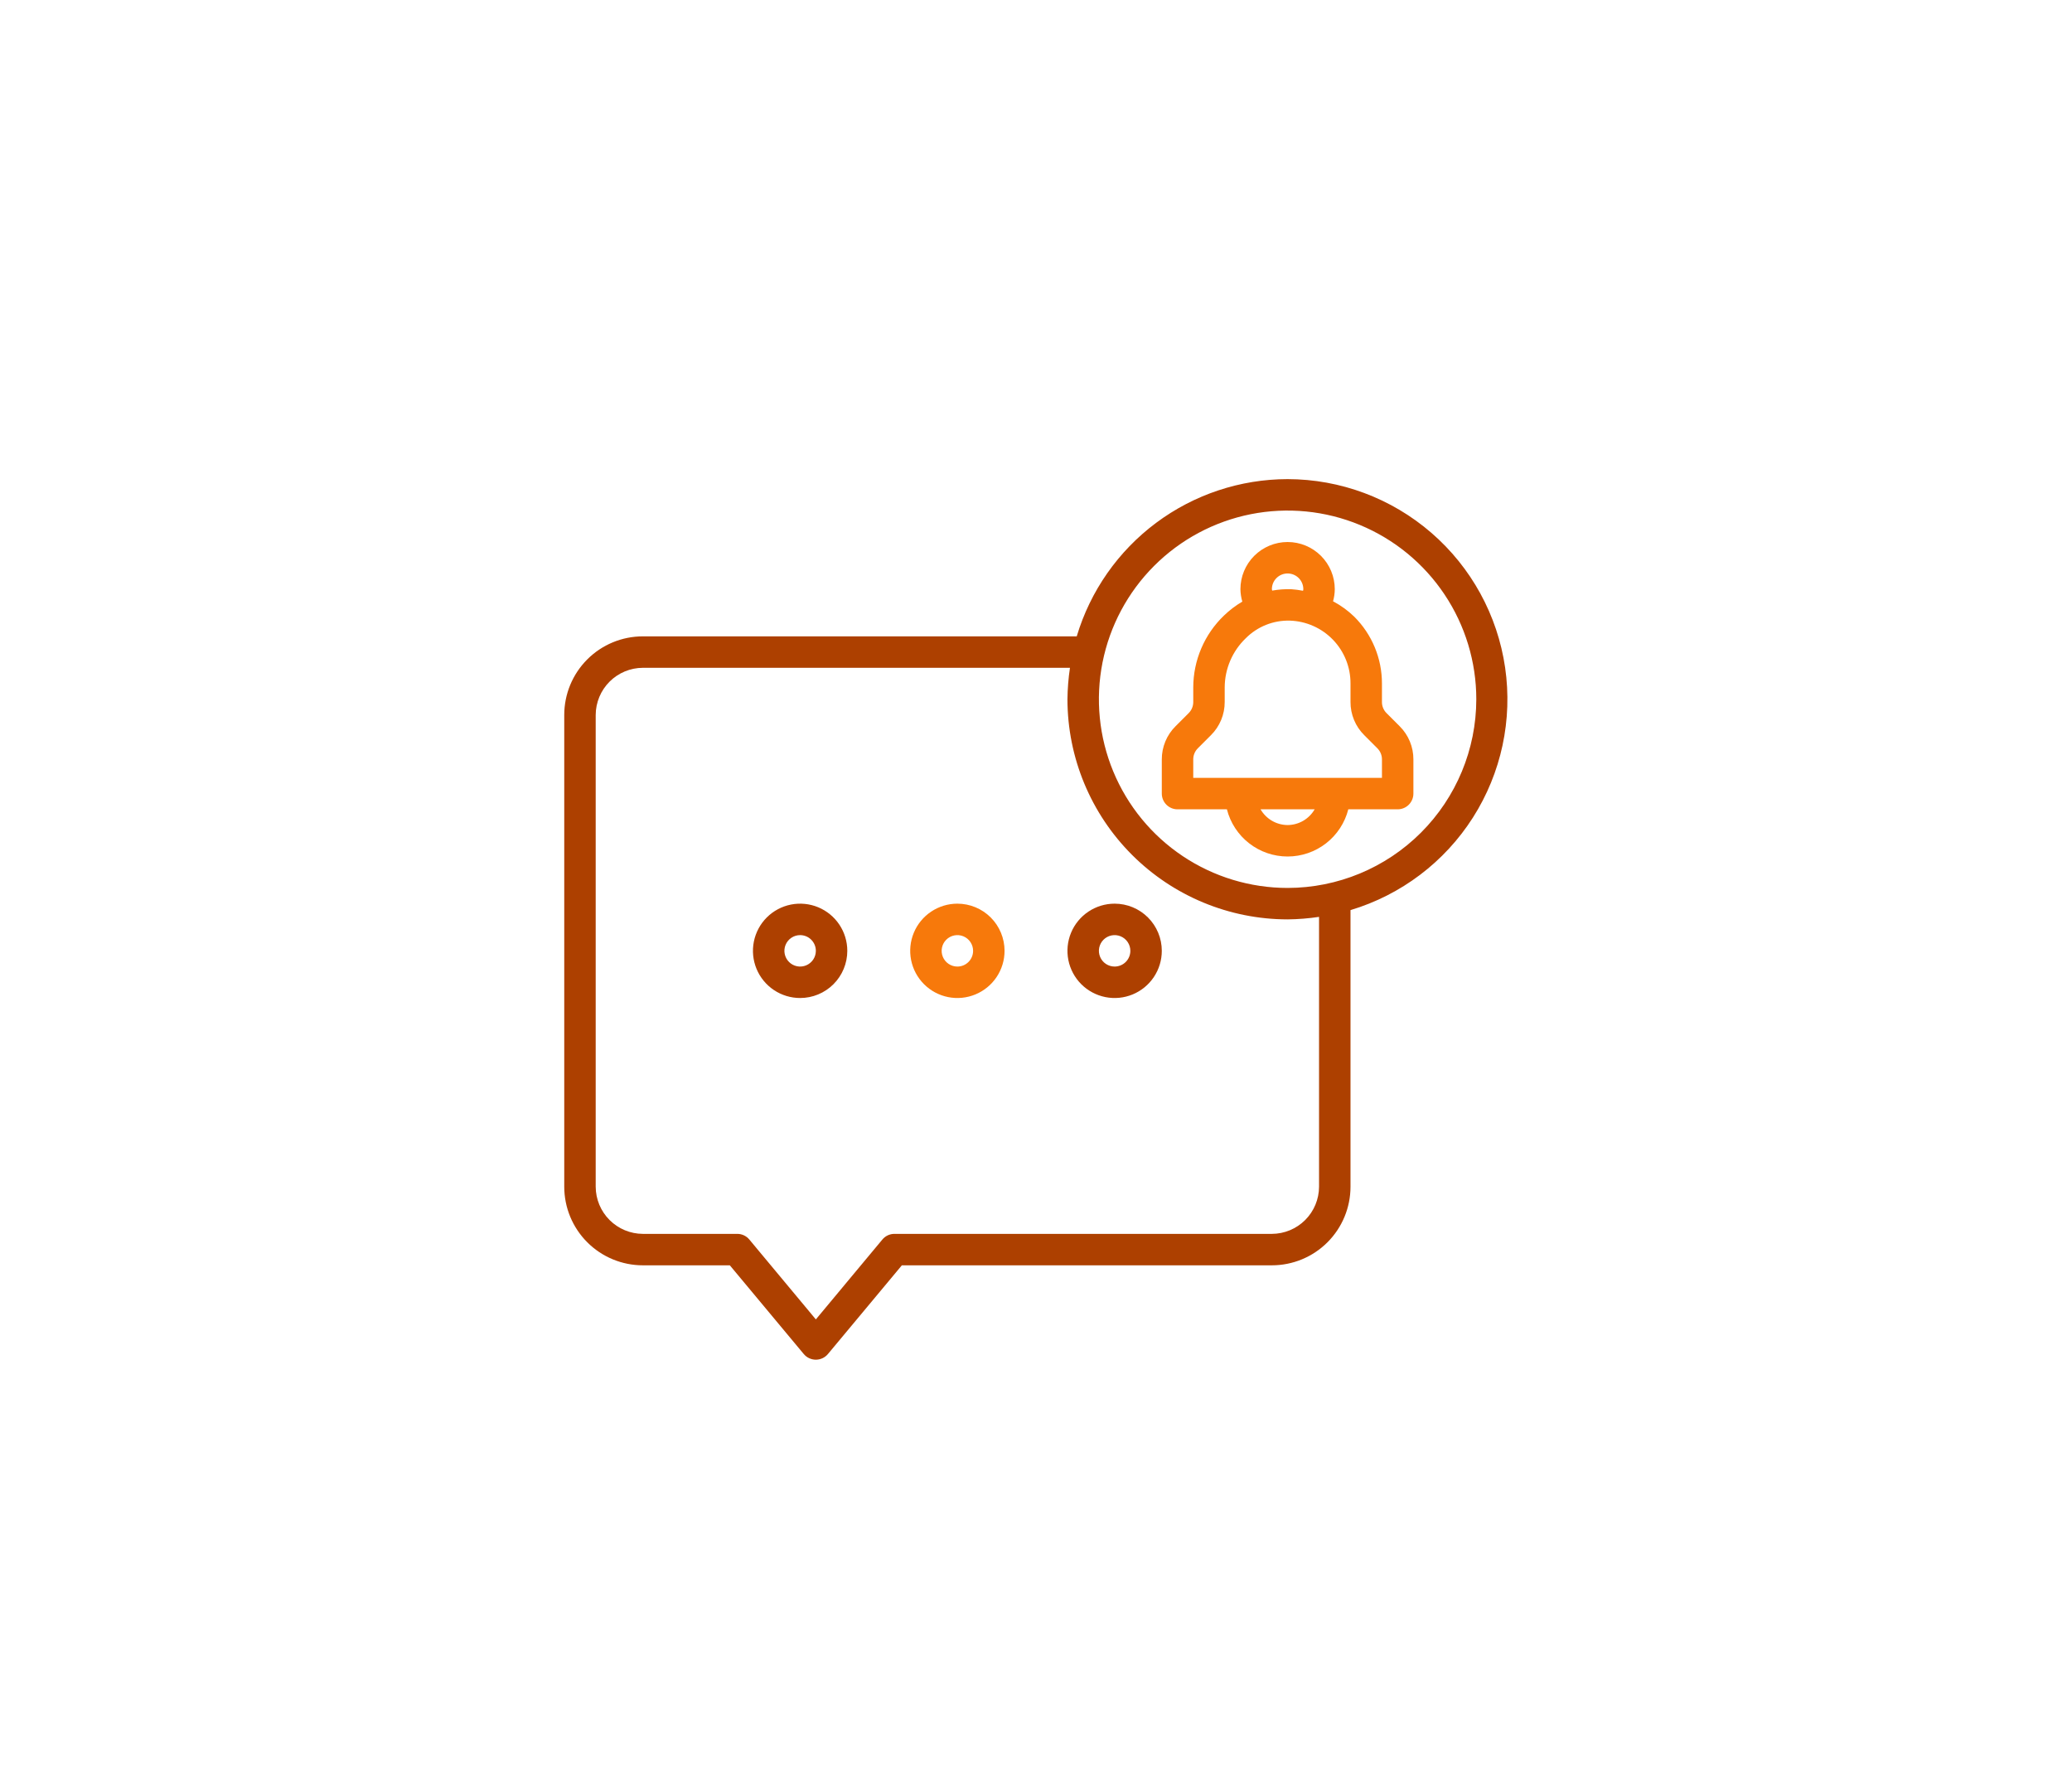 <svg width="350" height="300" viewBox="0 0 350 300" fill="none" xmlns="http://www.w3.org/2000/svg">
<rect width="350" height="300" fill="white"/>
<path d="M135.156 168.594C133.58 168.594 132.04 168.126 130.729 167.251C129.419 166.375 128.397 165.131 127.794 163.675C127.191 162.218 127.033 160.616 127.341 159.07C127.648 157.525 128.407 156.105 129.521 154.99C130.636 153.876 132.056 153.117 133.602 152.809C135.147 152.502 136.75 152.66 138.206 153.263C139.662 153.866 140.906 154.887 141.782 156.198C142.658 157.508 143.125 159.049 143.125 160.625C143.125 162.738 142.285 164.765 140.791 166.26C139.297 167.754 137.27 168.594 135.156 168.594ZM135.156 157.969C134.631 157.969 134.117 158.125 133.681 158.416C133.244 158.708 132.903 159.123 132.702 159.609C132.501 160.094 132.449 160.628 132.551 161.143C132.654 161.658 132.907 162.132 133.278 162.503C133.649 162.875 134.123 163.128 134.638 163.23C135.153 163.333 135.687 163.28 136.173 163.079C136.658 162.878 137.073 162.538 137.365 162.101C137.657 161.664 137.813 161.15 137.813 160.625C137.813 159.921 137.533 159.245 137.035 158.747C136.536 158.249 135.861 157.969 135.156 157.969Z" fill="#AD4000"/>
<path d="M217.5 80.938C209.496 80.948 201.709 83.538 195.293 88.323C188.877 93.107 184.173 99.832 181.88 107.5H108.594C105.071 107.5 101.693 108.899 99.203 111.39C96.712 113.881 95.312 117.259 95.312 120.781V200.469C95.312 203.991 96.712 207.369 99.203 209.86C101.693 212.351 105.071 213.75 108.594 213.75H123.283L135.767 228.731C136.016 229.032 136.329 229.274 136.682 229.44C137.036 229.607 137.422 229.693 137.812 229.693C138.203 229.693 138.589 229.607 138.943 229.44C139.296 229.274 139.609 229.032 139.858 228.731L152.342 213.75H214.844C218.366 213.75 221.744 212.351 224.235 209.86C226.726 207.369 228.125 203.991 228.125 200.469V153.745C236.672 151.182 244.012 145.632 248.806 138.107C253.6 130.582 255.529 121.584 254.241 112.755C252.953 103.926 248.533 95.855 241.788 90.013C235.043 84.172 226.423 80.951 217.5 80.938ZM222.812 200.469C222.806 202.58 221.965 204.603 220.472 206.097C218.978 207.59 216.955 208.431 214.844 208.438H151.094C150.703 208.435 150.317 208.52 149.963 208.685C149.61 208.851 149.297 209.093 149.048 209.394L137.812 222.887L126.577 209.394C126.328 209.093 126.015 208.851 125.662 208.685C125.308 208.52 124.922 208.435 124.531 208.438H108.594C106.482 208.431 104.459 207.59 102.966 206.097C101.473 204.603 100.631 202.58 100.625 200.469V120.781C100.631 118.67 101.473 116.647 102.966 115.153C104.459 113.66 106.482 112.819 108.594 112.812H180.737C180.475 114.572 180.333 116.347 180.312 118.125C180.323 127.985 184.244 137.437 191.216 144.409C198.188 151.381 207.64 155.302 217.5 155.312C219.278 155.292 221.053 155.15 222.812 154.888V200.469ZM217.5 150C211.196 150 205.033 148.131 199.791 144.628C194.549 141.126 190.464 136.147 188.051 130.323C185.639 124.499 185.008 118.09 186.237 111.906C187.467 105.723 190.503 100.044 194.961 95.586C199.419 91.128 205.098 88.092 211.281 86.862C217.465 85.633 223.874 86.264 229.698 88.676C235.522 91.089 240.501 95.174 244.003 100.416C247.506 105.658 249.375 111.821 249.375 118.125C249.368 126.577 246.007 134.68 240.031 140.656C234.055 146.632 225.952 149.993 217.5 150Z" fill="#AD4000"/>
<path d="M161.719 152.656C160.143 152.656 158.602 153.124 157.292 153.999C155.981 154.875 154.96 156.119 154.357 157.575C153.753 159.032 153.596 160.634 153.903 162.18C154.211 163.725 154.97 165.145 156.084 166.26C157.198 167.374 158.618 168.133 160.164 168.441C161.71 168.748 163.312 168.59 164.768 167.987C166.224 167.384 167.469 166.363 168.345 165.052C169.22 163.742 169.688 162.201 169.688 160.625C169.688 158.512 168.848 156.485 167.354 154.99C165.859 153.496 163.832 152.656 161.719 152.656ZM161.719 163.281C161.193 163.281 160.68 163.125 160.243 162.834C159.806 162.542 159.466 162.127 159.265 161.642C159.064 161.156 159.011 160.622 159.114 160.107C159.216 159.592 159.469 159.118 159.841 158.747C160.212 158.375 160.685 158.122 161.201 158.02C161.716 157.917 162.25 157.97 162.735 158.171C163.221 158.372 163.635 158.712 163.927 159.149C164.219 159.586 164.375 160.1 164.375 160.625C164.375 161.329 164.095 162.005 163.597 162.503C163.099 163.001 162.423 163.281 161.719 163.281Z" fill="#F7790B"/>
<path d="M188.281 152.656C186.705 152.656 185.165 153.124 183.854 153.999C182.544 154.875 181.522 156.119 180.919 157.575C180.316 159.032 180.158 160.634 180.466 162.18C180.773 163.725 181.532 165.145 182.646 166.26C183.761 167.374 185.181 168.133 186.727 168.441C188.272 168.748 189.875 168.59 191.331 167.987C192.787 167.384 194.031 166.363 194.907 165.052C195.783 163.742 196.25 162.201 196.25 160.625C196.25 158.512 195.41 156.485 193.916 154.99C192.422 153.496 190.395 152.656 188.281 152.656ZM188.281 163.281C187.756 163.281 187.242 163.125 186.806 162.834C186.369 162.542 186.028 162.127 185.827 161.642C185.626 161.156 185.574 160.622 185.676 160.107C185.779 159.592 186.032 159.118 186.403 158.747C186.774 158.375 187.248 158.122 187.763 158.02C188.278 157.917 188.812 157.97 189.298 158.171C189.783 158.372 190.198 158.712 190.49 159.149C190.782 159.586 190.938 160.1 190.938 160.625C190.938 161.329 190.658 162.005 190.16 162.503C189.661 163.001 188.986 163.281 188.281 163.281Z" fill="#AD4000"/>
<path d="M236.413 122.667L234.208 120.463C233.961 120.215 233.765 119.921 233.633 119.597C233.5 119.273 233.434 118.926 233.438 118.577V115.469C233.441 113.372 233.03 111.295 232.228 109.357C231.425 107.42 230.248 105.66 228.763 104.18C227.697 103.147 226.489 102.27 225.177 101.577C225.367 100.911 225.465 100.223 225.469 99.531C225.469 97.418 224.629 95.391 223.135 93.897C221.64 92.402 219.614 91.562 217.5 91.562C215.387 91.562 213.36 92.402 211.865 93.897C210.371 95.391 209.531 97.418 209.531 99.531C209.542 100.242 209.65 100.948 209.85 101.63C208.725 102.292 207.681 103.086 206.742 103.994C205.11 105.562 203.811 107.442 202.921 109.523C202.031 111.604 201.569 113.843 201.563 116.106V118.577C201.566 118.926 201.5 119.273 201.368 119.597C201.235 119.921 201.04 120.215 200.792 120.463L198.588 122.667C197.842 123.403 197.251 124.28 196.85 125.247C196.449 126.214 196.245 127.251 196.25 128.298V134.063C196.25 134.767 196.53 135.443 197.028 135.941C197.526 136.439 198.202 136.719 198.906 136.719H207.247C207.827 138.998 209.15 141.019 211.007 142.463C212.863 143.906 215.148 144.69 217.5 144.69C219.852 144.69 222.137 143.906 223.994 142.463C225.85 141.019 227.173 138.998 227.753 136.719H236.094C236.798 136.719 237.474 136.439 237.972 135.941C238.47 135.443 238.75 134.767 238.75 134.063V128.298C238.756 127.251 238.552 126.214 238.15 125.247C237.749 124.28 237.158 123.403 236.413 122.667ZM217.5 96.875C218.205 96.875 218.88 97.155 219.378 97.653C219.877 98.151 220.156 98.827 220.156 99.531C220.154 99.622 220.136 99.712 220.103 99.797C219.436 99.668 218.762 99.579 218.084 99.531C217.017 99.503 215.949 99.583 214.897 99.77C214.867 99.694 214.849 99.613 214.844 99.531C214.844 98.827 215.124 98.151 215.622 97.653C216.12 97.155 216.796 96.875 217.5 96.875ZM217.5 139.375C216.573 139.369 215.664 139.121 214.862 138.655C214.061 138.189 213.395 137.522 212.931 136.719H222.069C221.605 137.522 220.94 138.189 220.138 138.655C219.337 139.121 218.427 139.369 217.5 139.375ZM233.438 131.406H201.563V128.298C201.559 127.949 201.625 127.602 201.758 127.278C201.89 126.954 202.086 126.66 202.333 126.413L204.538 124.208C205.283 123.472 205.874 122.595 206.275 121.628C206.677 120.661 206.881 119.624 206.875 118.577V116.106C206.883 114.557 207.202 113.025 207.814 111.601C208.425 110.178 209.316 108.891 210.434 107.819C211.409 106.839 212.574 106.07 213.858 105.558C215.142 105.046 216.517 104.803 217.899 104.844C220.651 104.934 223.26 106.095 225.17 108.079C227.079 110.064 228.14 112.715 228.125 115.469V118.577C228.12 119.624 228.324 120.661 228.725 121.628C229.126 122.595 229.717 123.472 230.463 124.208L232.667 126.413C232.915 126.66 233.11 126.954 233.243 127.278C233.375 127.602 233.441 127.949 233.438 128.298V131.406Z" fill="#F7790B"/>
</svg>
